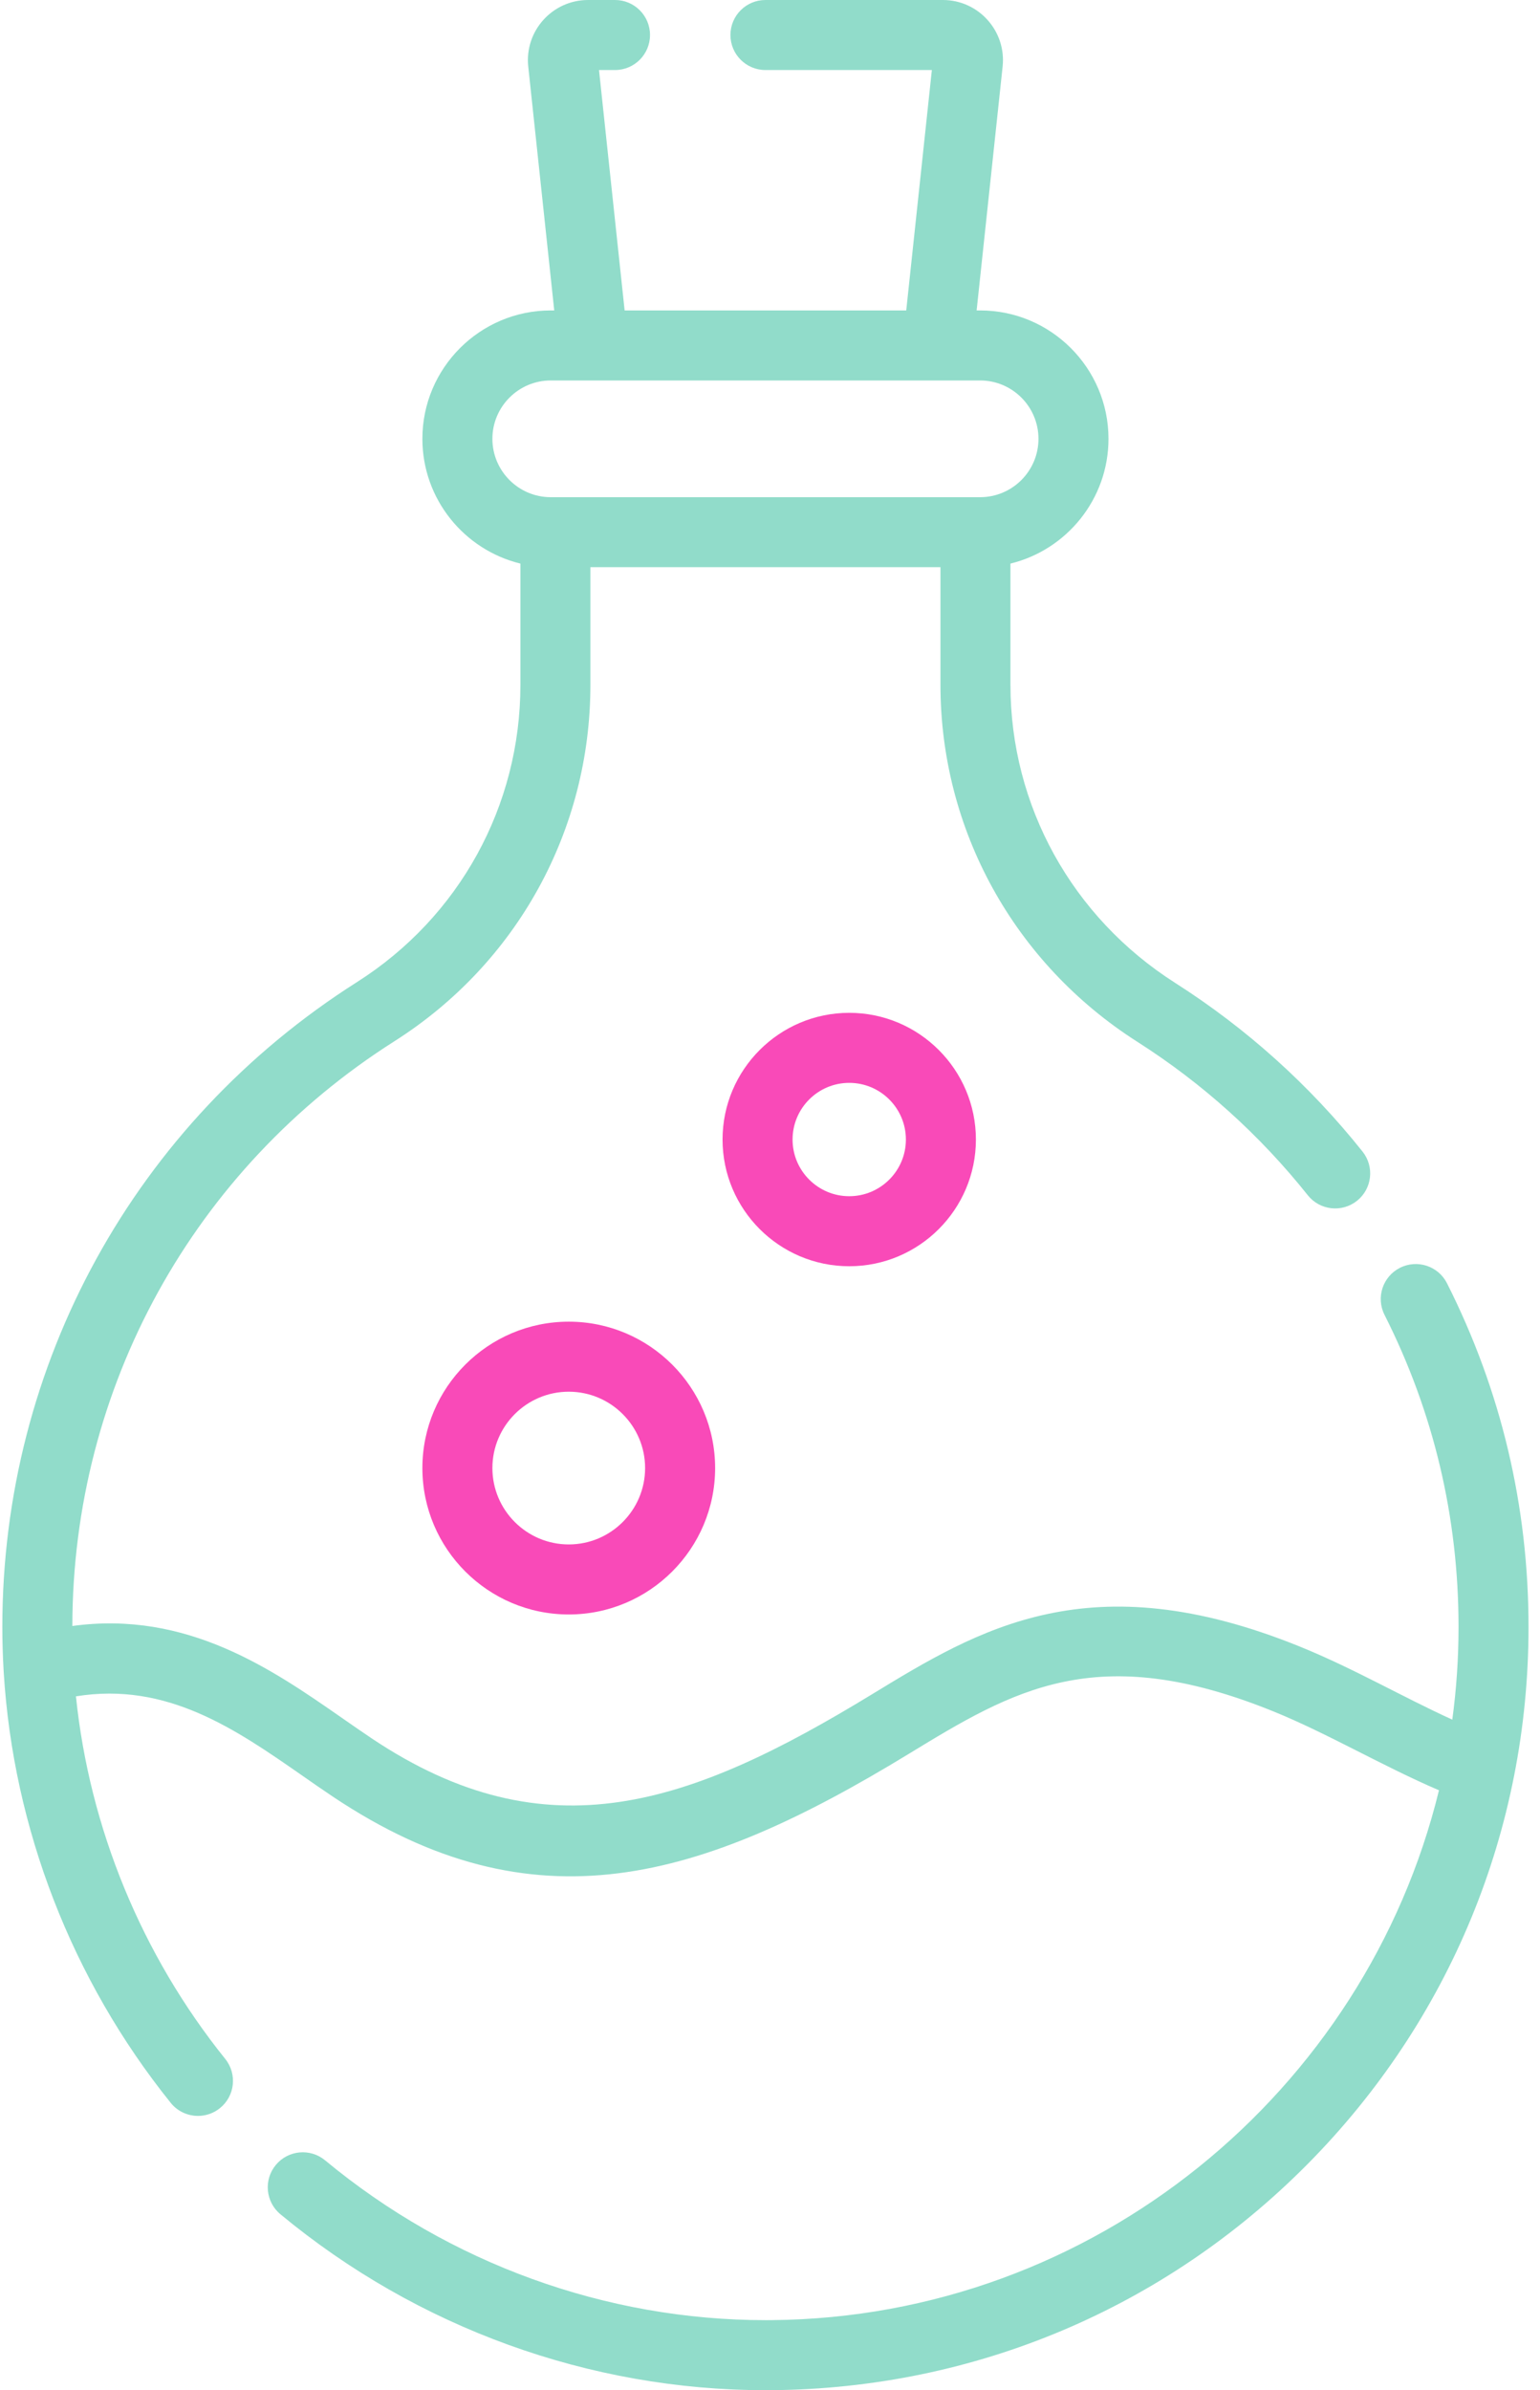 <?xml version="1.0" encoding="UTF-8"?>
<svg width="58px" height="90px" viewBox="0 0 58 90" version="1.1" xmlns="http://www.w3.org/2000/svg" xmlns:xlink="http://www.w3.org/1999/xlink">
    <!-- Generator: Sketch 55.2 (78181) - https://sketchapp.com -->
    <title>chemical</title>
    <desc>Created with Sketch.</desc>
    <g id="Page-1" stroke="none" stroke-width="1" fill="none" fill-rule="evenodd">
        <g id="Collection" transform="translate(-356, -1329)" fill-rule="nonzero">
            <g id="usp-block" transform="translate(202, 1285)">
                <g id="home-usp-v3">
                    <g id="Group-3-Copy-4">
                        <g id="chemical" transform="translate(154, 44)">
                            <path d="M54.497,48.32 C54.169,47.67 53.376,47.41 52.726,47.738 C52.076,48.066 51.816,48.859 52.144,49.509 C53.994,53.172 54.932,57.125 54.932,61.26 C54.932,62.443 54.852,63.608 54.697,64.751 C52.833,63.903 50.976,62.819 48.952,61.999 C41.045,58.794 36.868,61.341 32.828,63.805 C26.015,67.958 20.62,69.883 14.002,65.459 C13.641,65.217 13.279,64.965 12.895,64.698 C10.26,62.864 7.05,60.631 2.725,61.225 C2.736,52.253 7.269,44.023 14.856,39.206 C19.477,36.272 22.236,31.255 22.236,25.786 L22.236,21.357 L35.42,21.357 L35.42,25.785 C35.42,31.244 38.193,36.27 42.838,39.23 C45.285,40.79 47.444,42.733 49.255,45.006 C49.708,45.575 50.538,45.669 51.108,45.215 C51.677,44.761 51.771,43.932 51.317,43.362 C49.324,40.861 46.948,38.723 44.255,37.007 C40.374,34.533 38.056,30.338 38.056,25.785 L38.056,21.221 C40.172,20.706 41.748,18.795 41.748,16.523 C41.748,13.858 39.579,11.689 36.914,11.689 L36.782,11.689 L37.761,2.506 C37.904,1.172 36.859,5.68434189e-14 35.509,5.68434189e-14 L28.828,5.68434189e-14 C28.1,5.68434189e-14 27.51,0.59 27.51,1.318 C27.51,2.046 28.1,2.637 28.828,2.637 L35.096,2.637 L34.131,11.689 L23.525,11.689 L22.56,2.637 L23.163,2.637 C23.891,2.637 24.481,2.046 24.481,1.318 C24.481,0.59 23.891,5.68434189e-14 23.163,5.68434189e-14 L22.147,5.68434189e-14 C20.807,5.68434189e-14 19.752,1.163 19.895,2.506 L20.874,11.689 L20.742,11.689 C18.077,11.689 15.908,13.858 15.908,16.523 C15.908,18.795 17.484,20.706 19.6,21.221 L19.6,25.786 C19.6,30.348 17.298,34.533 13.442,36.981 C5.08,42.29 0.088,51.366 0.088,61.26 C0.088,61.797 0.104,62.334 0.134,62.87 C0.135,62.903 0.137,62.937 0.14,62.97 C0.5,68.842 2.701,74.542 6.429,79.18 C6.689,79.504 7.071,79.672 7.457,79.672 C7.747,79.672 8.039,79.577 8.282,79.381 C8.85,78.925 8.94,78.096 8.484,77.528 C5.323,73.596 3.371,68.825 2.86,63.874 C6.293,63.316 8.88,65.116 11.389,66.862 C11.765,67.125 12.155,67.396 12.537,67.651 C20.112,72.716 26.397,70.813 34.2,66.056 C38.159,63.642 41.286,61.736 47.961,64.442 C49.988,65.264 52.067,66.499 54.195,67.411 C51.43,78.746 41.211,87.255 29.063,87.362 C28.988,87.363 28.913,87.363 28.838,87.363 C22.817,87.363 16.932,85.231 12.244,81.345 C11.684,80.881 10.852,80.958 10.388,81.519 C9.923,82.079 10.001,82.911 10.561,83.375 C15.722,87.653 22.203,90 28.838,90 C28.921,90 29.003,90 29.086,89.999 C36.709,89.932 43.865,86.913 49.235,81.498 C54.609,76.079 57.568,68.892 57.568,61.26 C57.568,56.709 56.535,52.355 54.497,48.32 L54.497,48.32 Z M18.545,16.523 C18.545,15.312 19.531,14.326 20.742,14.326 L36.914,14.326 C38.126,14.326 39.111,15.312 39.111,16.523 C39.111,17.735 38.126,18.721 36.914,18.721 L20.742,18.721 C19.531,18.721 18.545,17.735 18.545,16.523 Z" id="Shape" fill="#91DCCA"></path>
                            <path d="M15.908,55.278 C15.908,58.318 18.381,60.791 21.421,60.791 C24.46,60.791 26.933,58.318 26.933,55.278 C26.933,52.239 24.46,49.766 21.421,49.766 C18.381,49.766 15.908,52.239 15.908,55.278 Z M24.296,55.278 C24.296,56.864 23.006,58.154 21.421,58.154 C19.835,58.154 18.545,56.864 18.545,55.278 C18.545,53.693 19.835,52.403 21.421,52.403 C23.006,52.403 24.296,53.693 24.296,55.278 L24.296,55.278 Z" id="Shape" fill="#F837B0" opacity="0.9"></path>
                            <path d="M31.984,38.137 C29.354,38.137 27.213,40.277 27.213,42.908 C27.213,45.539 29.354,47.679 31.984,47.679 C34.615,47.679 36.755,45.539 36.755,42.908 C36.755,40.278 34.615,38.137 31.984,38.137 Z M31.984,45.042 C30.808,45.042 29.85,44.085 29.85,42.908 C29.85,41.731 30.807,40.774 31.984,40.774 C33.161,40.774 34.118,41.731 34.118,42.908 C34.118,44.085 33.161,45.042 31.984,45.042 Z" id="Shape" fill="#F837B0" opacity="0.9"></path>
                        </g>
                    </g>
                </g>
            </g>
        </g>
    </g>
</svg>